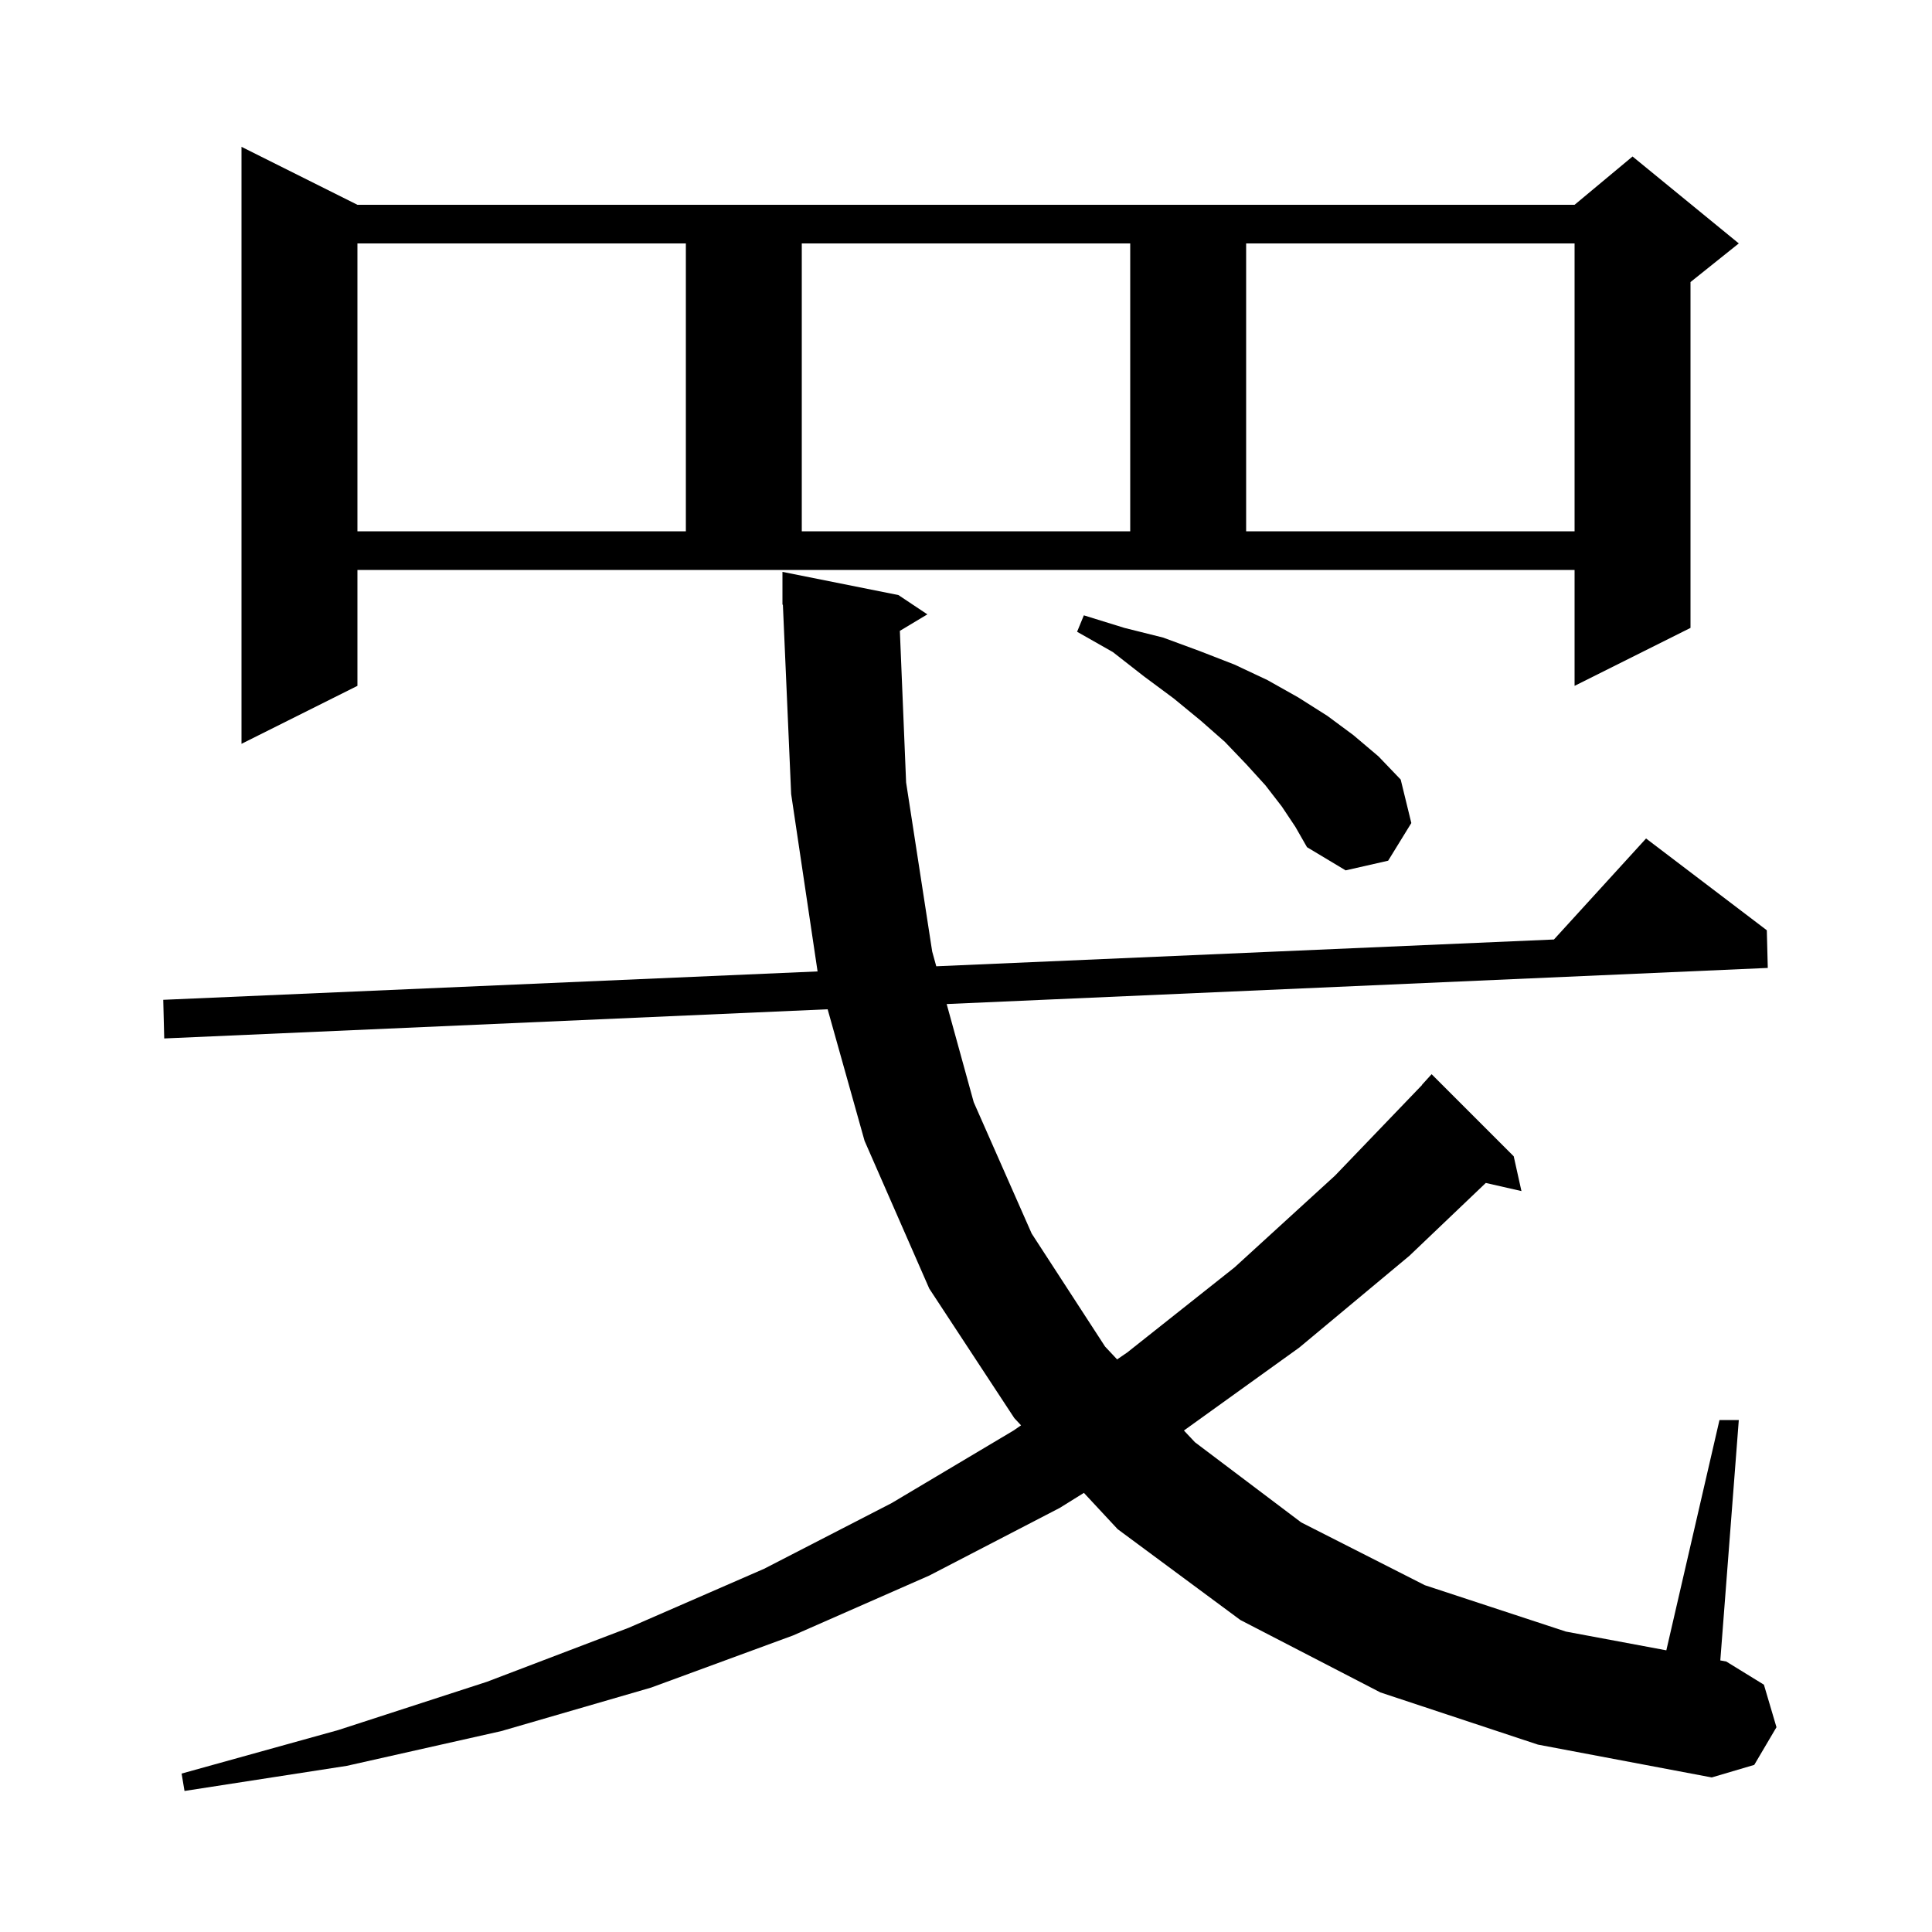 <svg xmlns="http://www.w3.org/2000/svg" xmlns:xlink="http://www.w3.org/1999/xlink" version="1.1" baseProfile="full" viewBox="0 0 200 200" width="200" height="200"><g fill="currentColor"><path d="M 93.153 65.308 L 93.8 81.0 L 96.5 98.5 L 96.922 100.029 L 160.864 97.256 L 170.4 86.8 L 182.9 96.3 L 183.0 100.2 L 97.999 103.938 L 100.8 114.1 L 106.8 127.7 L 114.4 139.4 L 115.644 140.725 L 116.7 140.0 L 127.8 131.2 L 138.2 121.7 L 147.216 112.312 L 147.2 112.3 L 148.2 111.2 L 156.7 119.7 L 157.5 123.3 L 153.808 122.458 L 145.9 130.0 L 134.5 139.5 L 122.559 148.086 L 123.7 149.3 L 134.7 157.6 L 147.5 164.1 L 162.1 168.9 L 172.498 170.842 L 178.0 147.0 L 180.0 147.0 L 178.086 171.885 L 178.7 172.0 L 182.6 174.4 L 183.9 178.8 L 181.6 182.7 L 177.2 184.0 L 159.2 180.6 L 142.9 175.2 L 128.4 167.7 L 115.7 158.3 L 112.204 154.542 L 109.7 156.1 L 96.2 163.1 L 82.1 169.3 L 67.4 174.7 L 51.9 179.2 L 35.9 182.8 L 19.1 185.4 L 18.8 183.6 L 35.0 179.1 L 50.4 174.1 L 65.1 168.5 L 79.1 162.4 L 92.3 155.6 L 104.9 148.1 L 105.699 147.551 L 105.0 146.8 L 96.2 133.4 L 89.5 118.1 L 85.677 104.48 L 17.0 107.5 L 16.9 103.5 L 84.635 100.562 L 81.9 82.2 L 81.044 62.596 L 81.0 62.6 L 81.0 59.2 L 93.0 61.6 L 96.0 63.6 Z M 132.7 83.5 L 131.0 81.3 L 129.0 79.1 L 126.8 76.8 L 124.3 74.6 L 121.5 72.3 L 118.4 70.0 L 115.2 67.5 L 111.5 65.4 L 112.2 63.7 L 116.4 65.0 L 120.4 66.0 L 124.2 67.4 L 127.8 68.8 L 131.2 70.4 L 134.4 72.2 L 137.4 74.1 L 140.1 76.1 L 142.7 78.3 L 145.0 80.7 L 146.1 85.2 L 143.7 89.1 L 139.3 90.1 L 135.3 87.7 L 134.1 85.6 Z M 37.0 71.0 L 25.0 77.0 L 25.0 15.2 L 37.0 21.2 L 163.0 21.2 L 169.0 16.2 L 180.0 25.2 L 175.0 29.2 L 175.0 65.0 L 163.0 71.0 L 163.0 59.0 L 37.0 59.0 Z M 37.0 25.2 L 37.0 55.0 L 71.0 55.0 L 71.0 25.2 Z M 83.0 25.2 L 83.0 55.0 L 117.0 55.0 L 117.0 25.2 Z M 129.0 25.2 L 129.0 55.0 L 163.0 55.0 L 163.0 25.2 Z "/></g></svg>